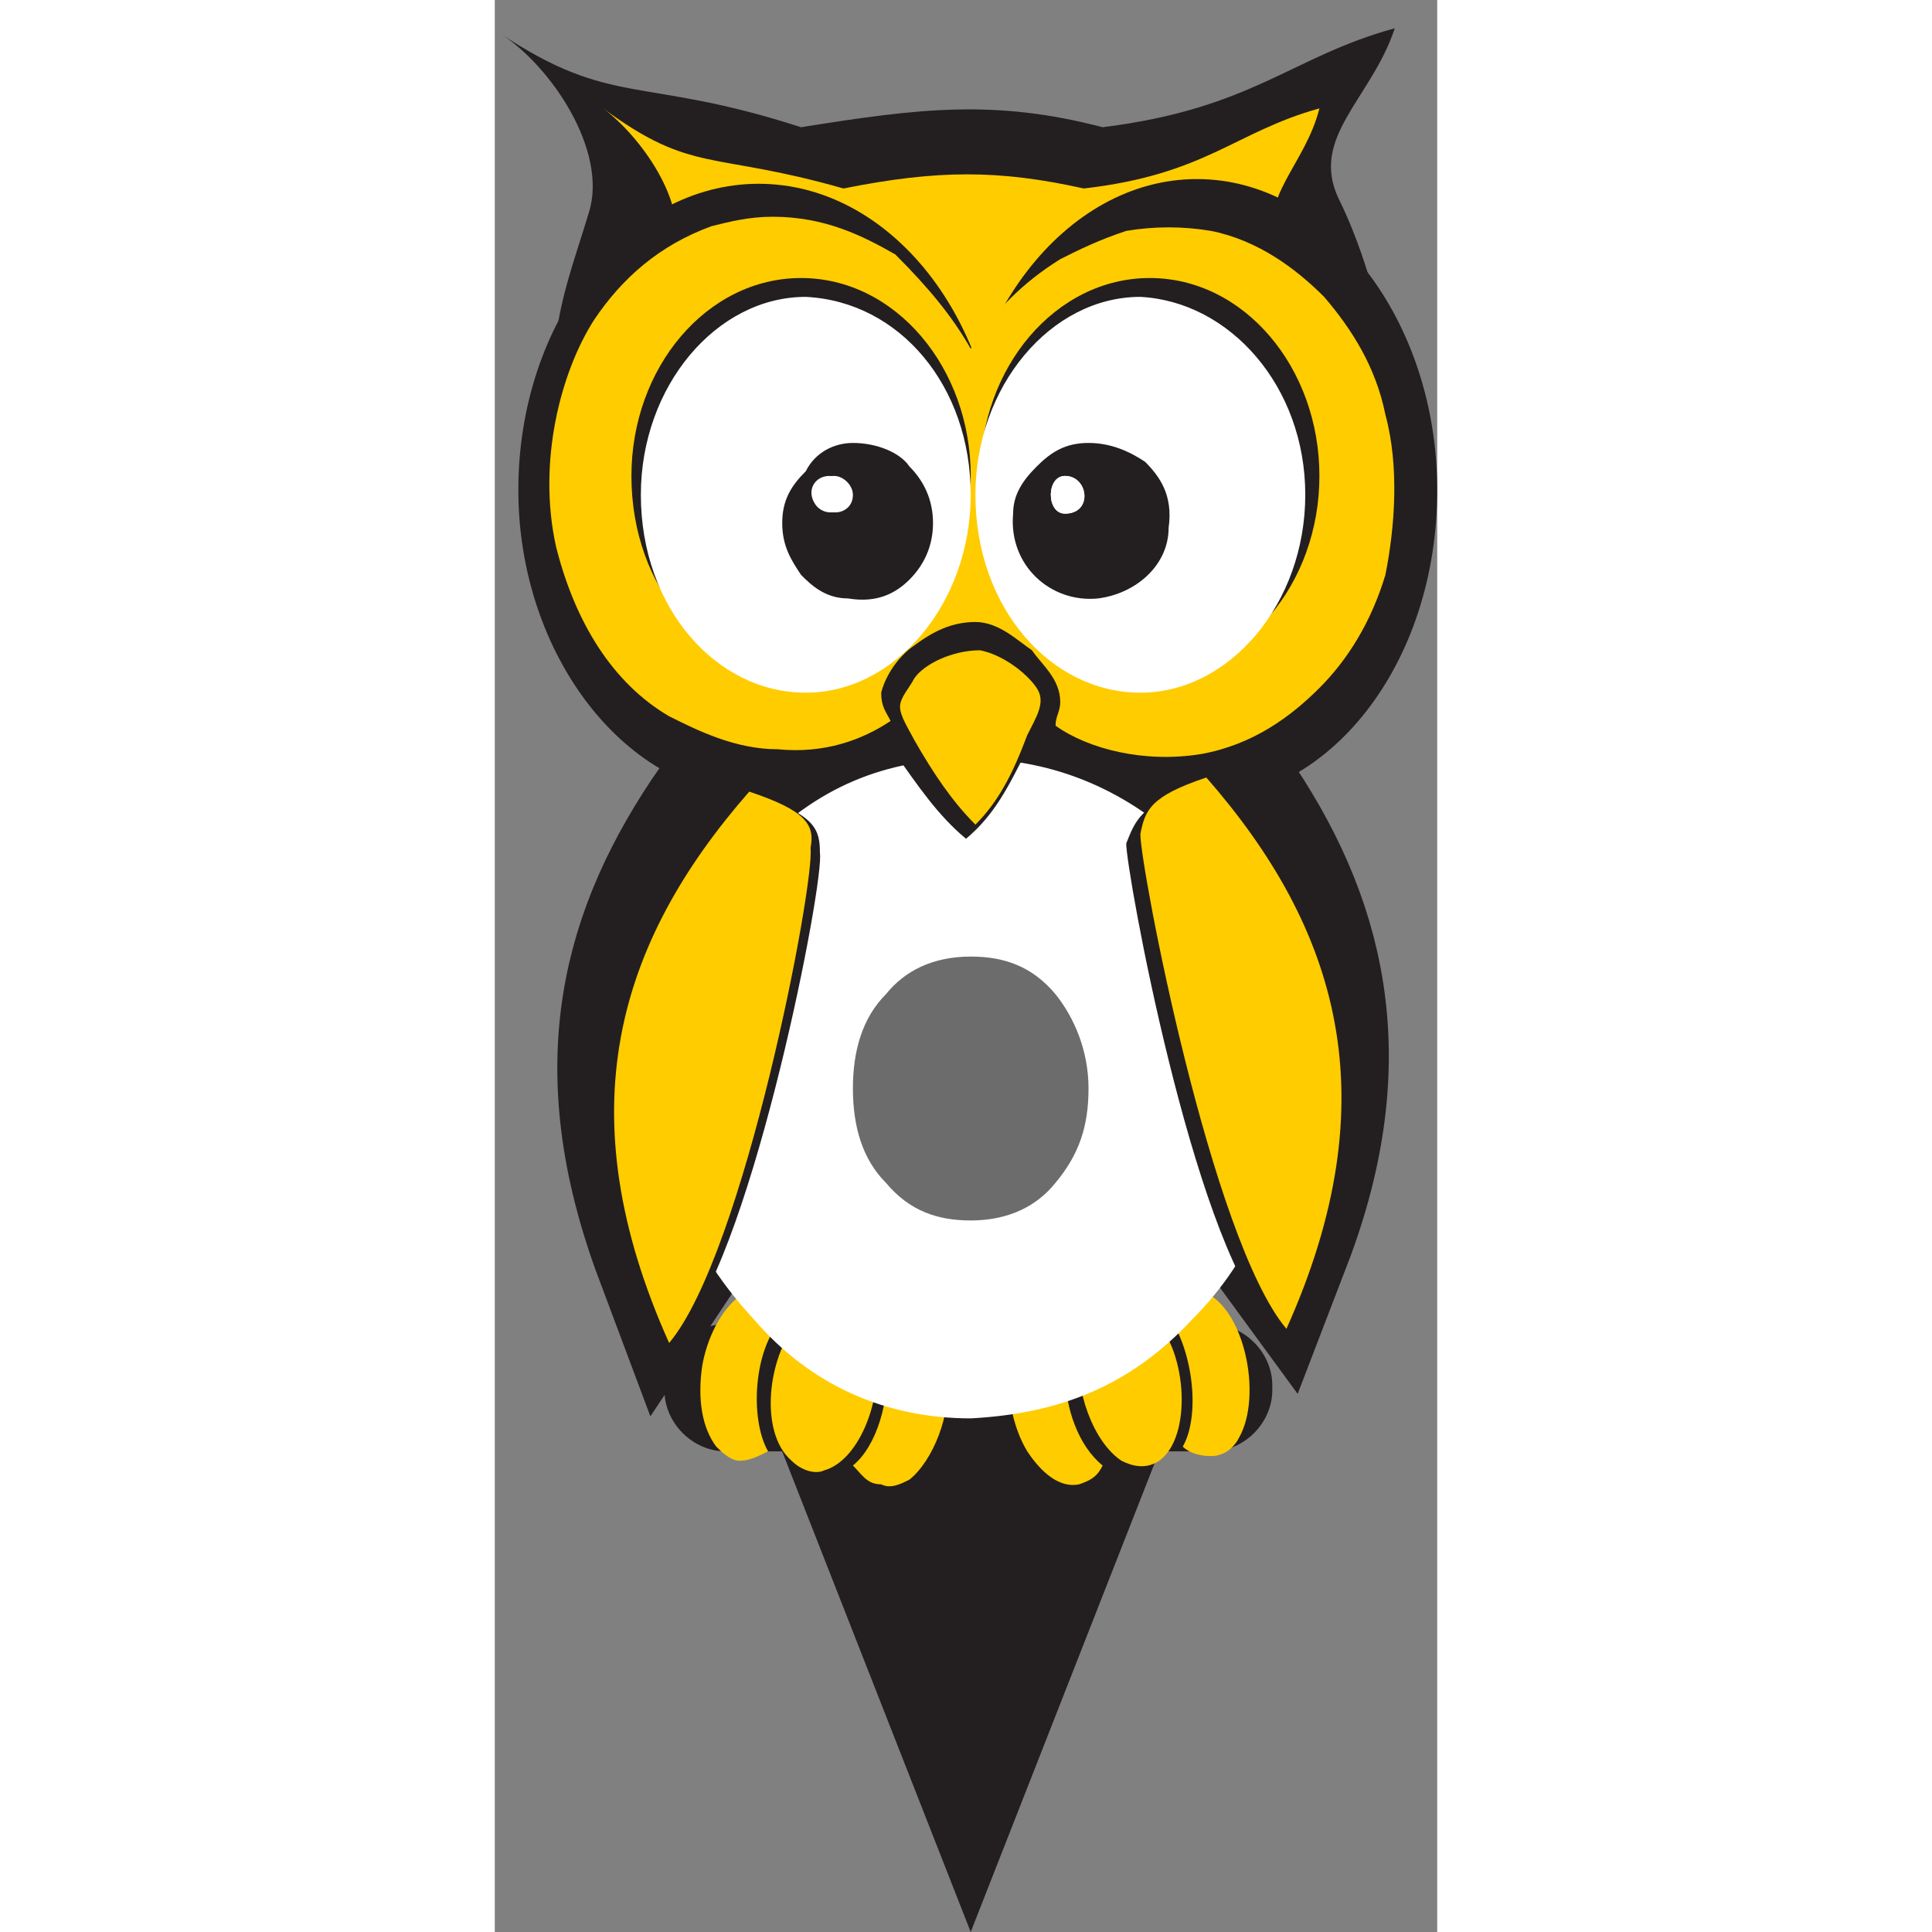 <?xml version="1.0" encoding="utf-8"?>
<!-- Generator: Adobe Illustrator 19.1.0, SVG Export Plug-In . SVG Version: 6.00 Build 0)  -->
<svg version="1.1" id="Layer_1" xmlns="http://www.w3.org/2000/svg" xmlns:xlink="http://www.w3.org/1999/xlink" x="0px" y="0px"
	 viewBox="-373.4 298.3 20 41" style="enable-background:new -373.4 298.3 20 41;" width="50px" height="50px" xml:space="preserve">
<rect x="-373.4" y="298.3" width="20" height="41" fill="#808080" stroke="none"/>
<style type="text/css">
	.st0{opacity:0.2;fill:#231F20;}
	.st1{fill:#231F20;}
	.st2{fill:#FFCC00;}
	.st3{fill:none;stroke:#231F20;stroke-width:3.173;}
	.st4{fill:none;stroke:#231F20;stroke-width:0.118;}
	.st5{fill:#FFFFFF;}
</style>
<g>
	<circle class="st0" cx="-363.6" cy="321.3" r="3.9"/>
	<g>
		<path class="st1" d="M-358.2,329.1h-10.3c-0.7,0-1.3-0.6-1.3-1.3v-0.1c0-0.7,0.6-1.3,1.3-1.3h10.3c0.7,0,1.3,0.6,1.3,1.3v0.1
			C-356.9,328.5-357.5,329.1-358.2,329.1z"/>
		<polygon class="st1" points="-363.3,339.3 -368.4,326.3 -358.2,326.3 		"/>
		<g>
			<path class="st2" d="M-358.4,325.7c0.9,0.3,1.3,2.2,0.8,3.1c-0.1,0.2-0.3,0.4-0.6,0.4s-0.5-0.1-0.6-0.2c0.4-0.7,0.2-2.2-0.4-2.9
				C-358.9,326.1-358.6,325.9-358.4,325.7"/>
			<path class="st2" d="M-367.3,326.3c-0.6,0.6-0.7,2.1-0.3,2.8c-0.2,0.1-0.4,0.2-0.6,0.2c-0.2,0-0.4-0.2-0.5-0.3
				c-0.3-0.4-0.4-1-0.3-1.7c0.1-0.6,0.4-1.2,0.8-1.5h0C-367.8,326-367.5,326.1-367.3,326.3"/>
			<path class="st2" d="M-359.4,326.3c0.7,0.7,0.8,2.5,0.1,3c-0.3,0.2-0.6,0.1-0.8,0c-0.6-0.4-1-1.5-0.9-2.4
				C-360.5,326.8-359.9,326.6-359.4,326.3"/>
			<path class="st2" d="M-367,326.4c0.6,0.2,1.1,0.5,1.7,0.7c0.1,1-0.4,2.2-1.1,2.4c-0.2,0.1-0.5,0-0.7-0.2
				C-367.8,328.7-367.6,327.1-367,326.4"/>
			<path class="st2" d="M-361.3,327.1c0,0.1,0,0.2,0,0.3c0,0.8,0.3,1.6,0.8,2c-0.1,0.2-0.2,0.3-0.5,0.4c-0.5,0.1-0.9-0.4-1.1-0.7
				c-0.3-0.5-0.4-1.1-0.4-1.6C-362.1,327.4-361.7,327.3-361.3,327.1"/>
			<path class="st2" d="M-363.8,327.5c0.1,0.8-0.3,1.8-0.8,2.2c-0.2,0.1-0.4,0.2-0.6,0.1c-0.3,0-0.4-0.2-0.6-0.4
				c0.5-0.4,0.8-1.4,0.7-2.2C-364.7,327.3-364.3,327.4-363.8,327.5"/>
			<path class="st1" d="M-368.6,315.5c-1.8,2.6-2.6,5.4-1.1,9.4c1-1.5,2-7.8,2-8.4C-367.8,316-367.9,315.8-368.6,315.5"/>
			<path class="st3" d="M-368.6,315.5c-1.8,2.6-2.6,5.4-1.1,9.4c1-1.5,2-7.8,2-8.4C-367.8,316-367.9,315.8-368.6,315.5z"/>
			<path class="st1" d="M-357.9,315.2c1.8,2.6,2.6,5.5,1.1,9.4c-1.1-1.5-2-7.9-2-8.4C-358.7,315.8-358.7,315.6-357.9,315.2"/>
			<path class="st3" d="M-357.9,315.2c1.8,2.6,2.6,5.5,1.1,9.4c-1.1-1.5-2-7.9-2-8.4C-358.7,315.8-358.7,315.6-357.9,315.2z"/>
			<path class="st1" d="M-358.8,313.4c0,2.2-2.1,4-4.8,4s-4.8-1.8-4.8-4c0-2.2,2.1-4,4.8-4C-360.9,309.4-358.8,311.2-358.8,313.4"/>
			<ellipse class="st4" cx="-363.6" cy="313.4" rx="4.8" ry="4"/>
			<path class="st5" d="M-365.8,321.4c0,0.8,0.2,1.5,0.7,2c0.5,0.6,1.1,0.8,1.8,0.8c0.8,0,1.4-0.3,1.8-0.8c0.5-0.6,0.7-1.2,0.7-2
				c0-0.8-0.3-1.5-0.7-2c-0.5-0.6-1.1-0.8-1.8-0.8c-0.8,0-1.4,0.3-1.8,0.8C-365.6,319.9-365.8,320.6-365.8,321.4 M-369.9,321.4
				c0-2,0.7-3.6,2-5c1.3-1.4,2.8-2,4.6-2c1.8,0,3.4,0.7,4.7,2c1.3,1.3,1.9,3,2,5c0,1.9-0.7,3.6-2,4.9c-1.3,1.4-2.8,2-4.7,2.1
				c-1.8,0-3.4-0.7-4.6-2.1C-369.2,324.9-369.9,323.3-369.9,321.4"/>
			<path class="st1" d="M-354.6,310.8c0.9-2,0.2-6.1-0.9-8.3c-0.6-1.3,0.7-2.1,1.2-3.6c-2.2,0.6-3,1.7-6.2,2.1
				c-2.3-0.6-3.9-0.4-6.4,0c-3.4-1.1-4-0.4-6.4-2c1.1,0.7,2.3,2.5,1.9,3.8c-0.6,2-1.7,4.4,1.1,5.7L-354.6,310.8z"/>
			<path class="st2" d="M-356.1,310.1c0.7-1.6,0.2-4.9-0.7-6.6c-0.4-1,0.6-1.7,0.9-2.9c-1.8,0.5-2.4,1.4-5,1.7
				c-1.8-0.4-3.1-0.4-5.1,0c-2.8-0.8-3.2-0.3-5.1-1.7c0.8,0.6,1.8,2,1.5,3c-0.6,1.6-1.3,3.5,0.9,4.6L-356.1,310.1z"/>
			<path class="st1" d="M-362.7,308.7c0,3.6-2.3,6.5-5.1,6.5s-5.1-3-5.1-6.5c0-3.6,2.3-6.5,5.1-6.5
				C-365,302.2-362.7,305.1-362.7,308.7"/>
			<path class="st1" d="M-363.4,316.1c-0.6-0.5-1-1.1-1.5-1.8c-0.1-0.2-0.4-0.5-0.4-0.7c0-0.2,0.2-0.4,0.4-0.6
				c0.3-0.3,1-0.6,1.6-0.6c0.6,0.1,1.2,0.5,1.4,0.8c0.2,0.3,0,0.6-0.2,1C-362.5,315-362.8,315.6-363.4,316.1"/>
			<path class="st1" d="M-353.4,308.7c0,3.7-2.3,6.6-5.1,6.6s-5.1-3-5.1-6.6c0-3.6,2.3-6.6,5.1-6.6S-353.4,305.1-353.4,308.7"/>
			<path class="st2" d="M-362.5,308.1c-0.2,0.2-0.4,0.6-0.5,1c-0.1,1.1,0.8,1.8,1.8,1.8c0.8,0,1.4-0.7,1.5-1.5c0-0.6-0.2-1-0.5-1.4
				c-0.3-0.2-0.7-0.5-1.2-0.4C-361.9,307.7-362.3,307.9-362.5,308.1 M-366.2,308.1c-0.3,0.3-0.5,0.6-0.5,1.1c0,0.5,0.2,0.8,0.4,1.1
				c0.2,0.3,0.6,0.5,1,0.5c0.6,0,1-0.2,1.3-0.4c0.3-0.3,0.5-0.6,0.5-1.2c0-0.5-0.2-0.9-0.5-1.2c-0.3-0.3-0.7-0.5-1.2-0.5
				C-365.6,307.7-366,307.9-366.2,308.1 M-363.3,305.7c0.5-0.8,1.1-1.4,1.9-1.9c0.4-0.2,0.8-0.4,1.4-0.6c0.6-0.1,1.2-0.1,1.8,0
				c1,0.2,1.8,0.8,2.4,1.4c0.6,0.7,1.1,1.5,1.3,2.5c0.3,1.1,0.2,2.4,0,3.4c-0.3,1-0.8,1.8-1.4,2.4c-0.6,0.6-1.4,1.2-2.5,1.4
				c-1.2,0.2-2.4-0.1-3.1-0.6c0-0.2,0.1-0.3,0.1-0.5c0-0.5-0.4-0.8-0.6-1.1c-0.3-0.2-0.7-0.6-1.2-0.6c-0.5,0-0.9,0.2-1.3,0.5
				c-0.3,0.2-0.6,0.6-0.7,1c0,0.3,0.1,0.4,0.2,0.6c-0.6,0.4-1.4,0.7-2.4,0.6c-0.9,0-1.7-0.4-2.3-0.7c-1.2-0.7-2-2-2.4-3.6
				c-0.4-1.8,0.1-3.7,0.8-4.8c0.6-0.9,1.4-1.6,2.5-2c0.4-0.1,0.8-0.2,1.3-0.2c1.1,0,1.9,0.4,2.6,0.8
				C-364.2,304.4-363.7,305-363.3,305.7"/>
			<path class="st1" d="M-363.3,308.4c0,2.3-1.6,4.2-3.6,4.2s-3.6-1.8-3.6-4.2c0-2.3,1.6-4.2,3.6-4.2S-363.3,306.1-363.3,308.4"/>
			<path class="st1" d="M-355.9,308.4c0,2.3-1.6,4.2-3.6,4.2s-3.6-1.8-3.6-4.2c0-2.3,1.6-4.2,3.6-4.2S-355.9,306.1-355.9,308.4"/>
			<path class="st5" d="M-363.3,308.8c0,2.3-1.6,4.2-3.5,4.2s-3.5-1.8-3.5-4.2c0-2.3,1.6-4.2,3.5-4.2
				C-364.8,304.7-363.3,306.5-363.3,308.8"/>
			<path class="st5" d="M-356.2,308.8c0,2.3-1.6,4.2-3.5,4.2s-3.5-1.8-3.5-4.2c0-2.3,1.6-4.2,3.5-4.2
				C-357.8,304.7-356.2,306.5-356.2,308.8"/>
			<path class="st1" d="M-366.6,309c0.2,0.3,0.7,0.2,0.7-0.2c0-0.2-0.2-0.4-0.4-0.4C-366.6,308.4-366.8,308.7-366.6,309
				 M-365.8,307.7c0.5,0,1,0.2,1.2,0.5c0.3,0.3,0.5,0.7,0.5,1.2c0,0.5-0.2,0.9-0.5,1.2c-0.3,0.3-0.7,0.5-1.3,0.4
				c-0.5,0-0.8-0.3-1-0.5c-0.2-0.3-0.4-0.6-0.4-1.1c0-0.5,0.2-0.8,0.5-1.1C-366.6,307.9-366.2,307.7-365.8,307.7"/>
			<path class="st1" d="M-361.3,309.2c0.6,0,0.5-0.8,0-0.8C-361.7,308.4-361.7,309.2-361.3,309.2 M-360.8,307.7
				c0.5,0,0.9,0.2,1.2,0.4c0.3,0.3,0.6,0.7,0.5,1.4c0,0.8-0.7,1.4-1.5,1.5c-1,0.1-1.9-0.7-1.8-1.8c0-0.4,0.2-0.7,0.5-1
				C-361.6,307.9-361.3,307.7-360.8,307.7"/>
			<path class="st5" d="M-366.2,308.4c0.2,0,0.4,0.2,0.4,0.4c0,0.4-0.5,0.5-0.7,0.2C-366.8,308.7-366.6,308.4-366.2,308.4"/>
			<path class="st5" d="M-361.3,308.4c0.5,0,0.6,0.8,0,0.8C-361.7,309.2-361.7,308.4-361.3,308.4"/>
			<path class="st2" d="M-363.2,315.8c-0.5-0.5-0.9-1.1-1.3-1.8c-0.1-0.2-0.3-0.5-0.3-0.7c0-0.2,0.2-0.4,0.3-0.6
				c0.2-0.3,0.8-0.6,1.4-0.6c0.5,0.1,1,0.5,1.2,0.8c0.2,0.3,0,0.6-0.2,1C-362.4,314.7-362.7,315.3-363.2,315.8"/>
			<path class="st1" d="M-367.8,315.2c-2.6,3.1-3.7,6.6-1.6,11.3c1.5-1.8,3-9.5,2.9-10.1C-366.5,315.9-366.6,315.6-367.8,315.2"/>
			<path class="st1" d="M-358.6,315c2.6,3.1,3.7,6.6,1.6,11.3c-1.6-1.8-3-9.5-3-10.1C-359.8,315.7-359.7,315.4-358.6,315"/>
			<path class="st2" d="M-368,315.1c-2.8,3.2-3.9,6.8-1.7,11.7c1.6-1.9,3.1-9.8,3-10.5C-366.6,315.8-366.8,315.5-368,315.1"/>
			<path class="st2" d="M-358.3,314.8c2.8,3.2,3.9,6.8,1.7,11.7c-1.6-1.9-3.1-9.8-3.1-10.5C-359.6,315.5-359.5,315.2-358.3,314.8"/>
		</g>
	</g>
</g>
</svg>
